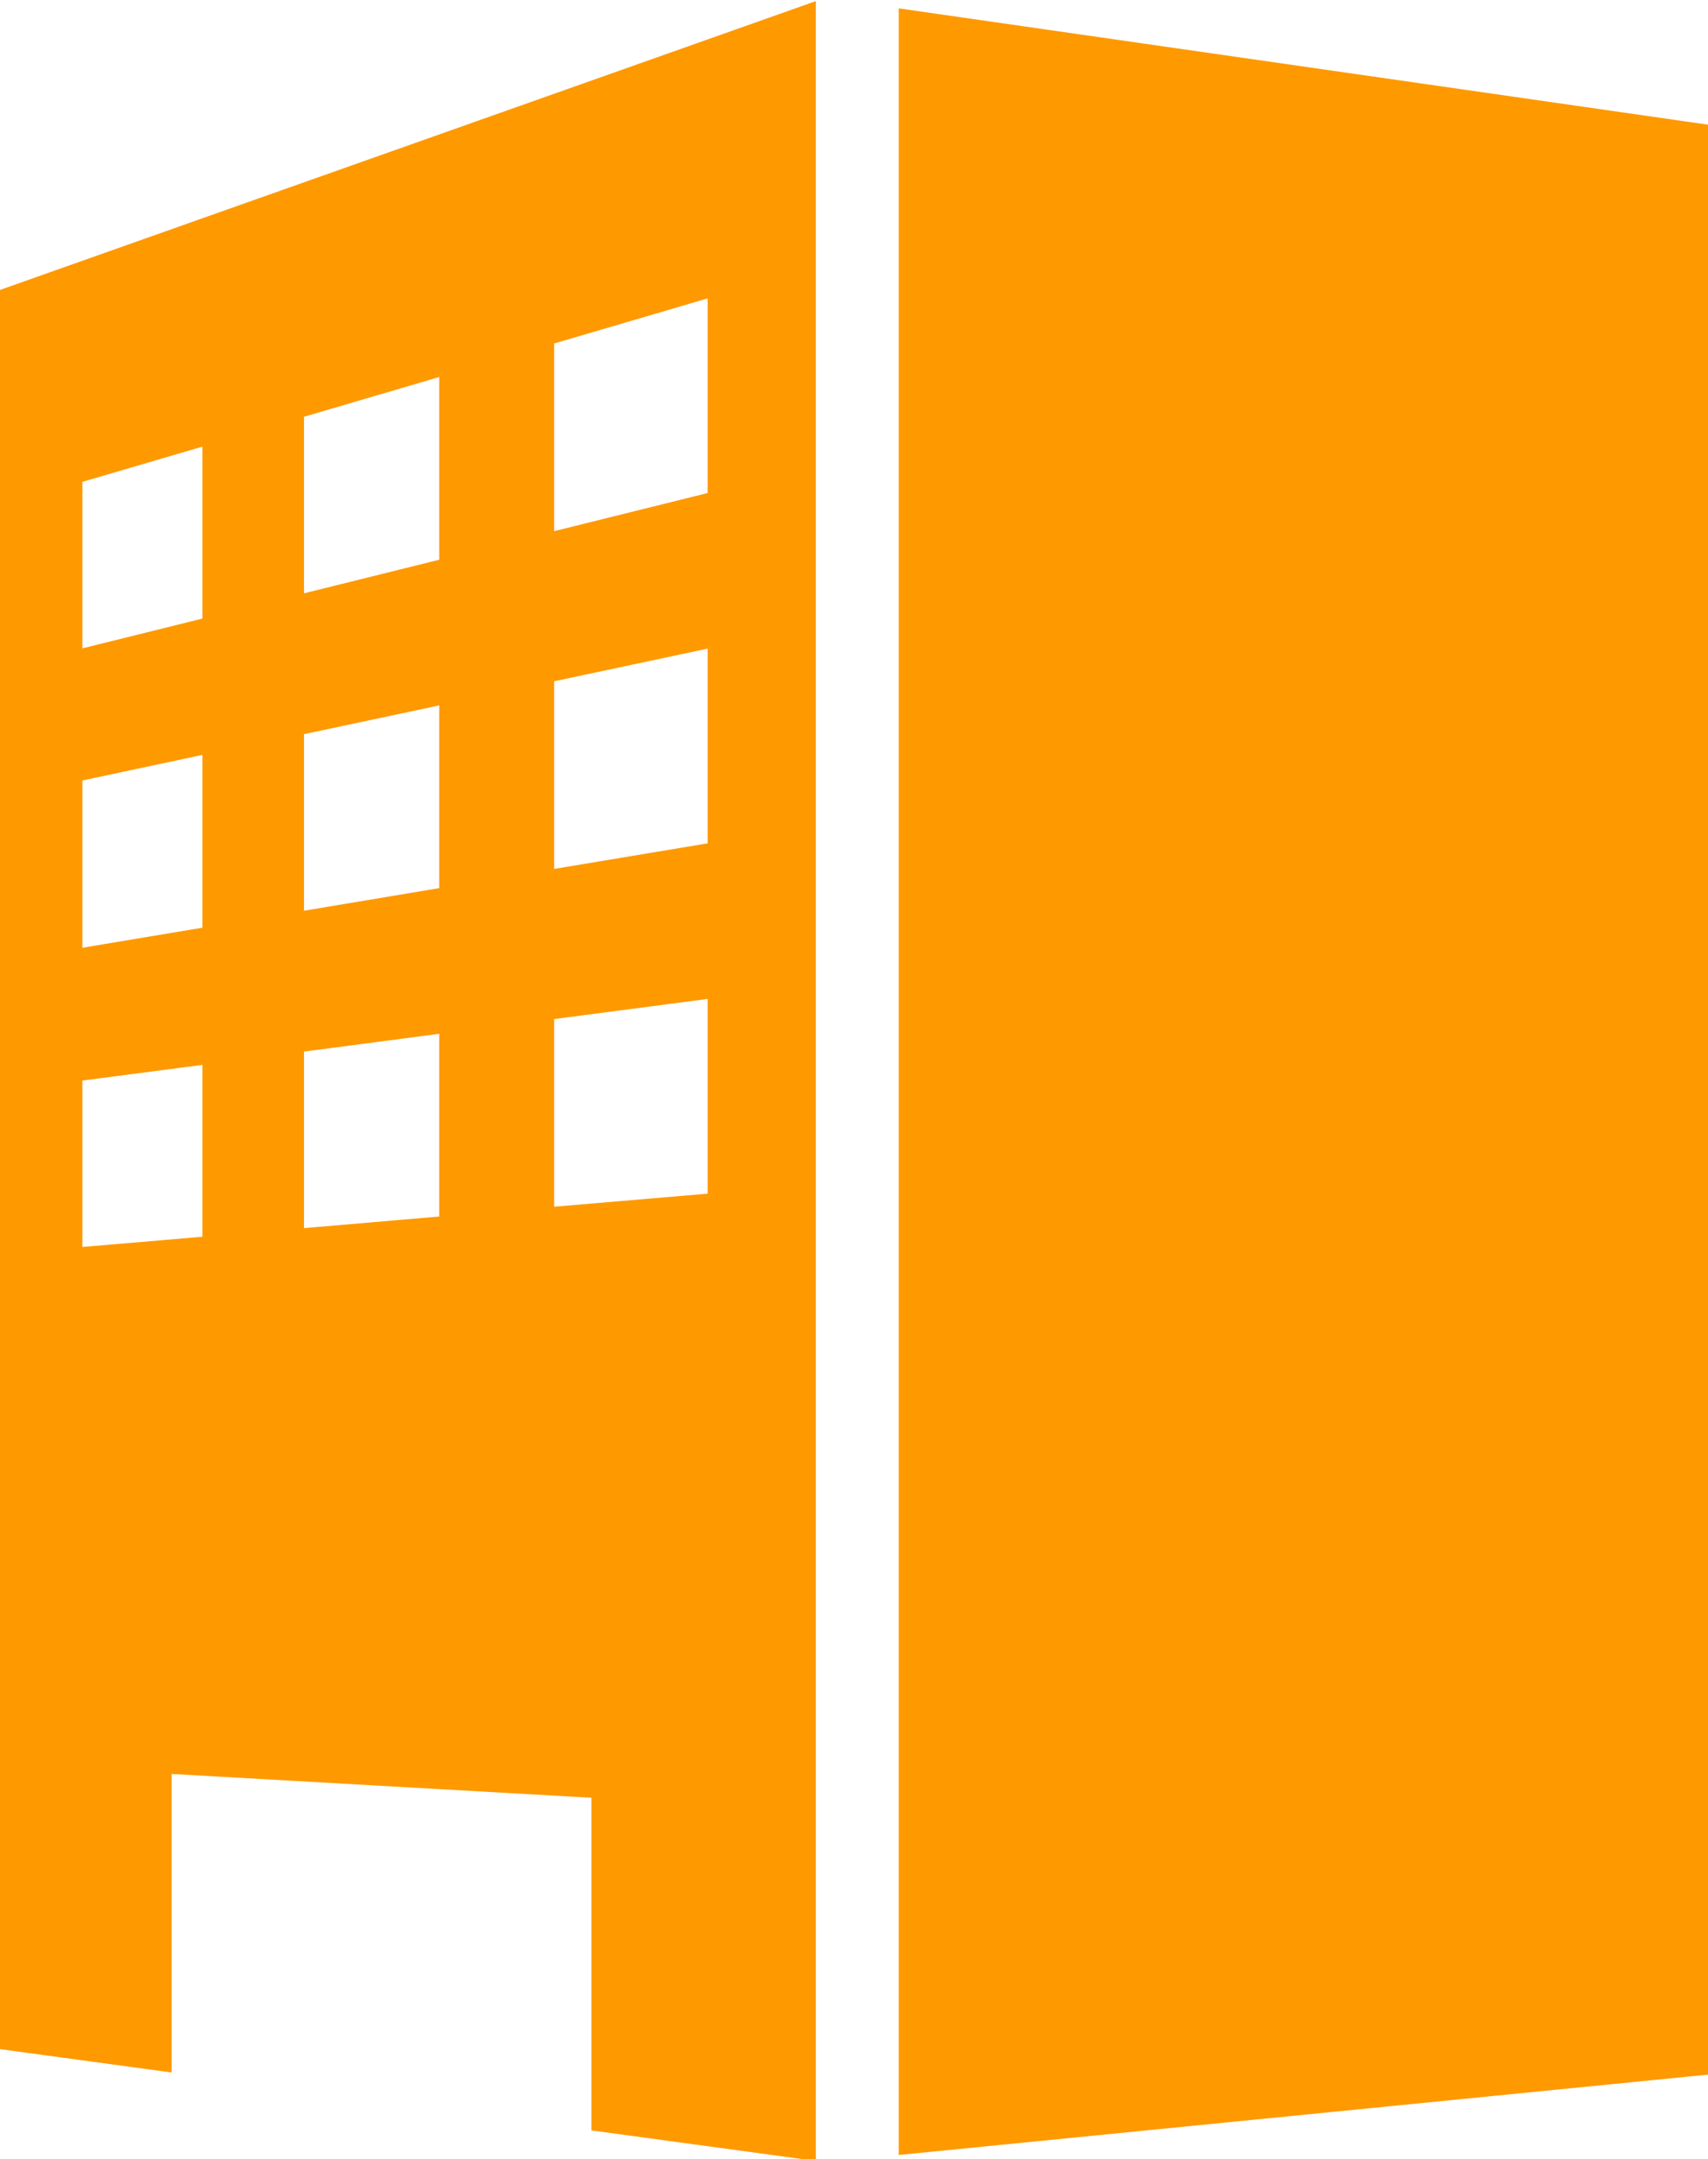 <svg xmlns="http://www.w3.org/2000/svg" width="20.031" height="25.312" viewBox="0 0 20.031 25.312">
  <defs>
    <style>
      .cls-1 {
        fill: #f90;
        fill-rule: evenodd;
      }
    </style>
  </defs>
  <path id="company.svg" class="cls-1" d="M925,138.649v20.624l2.013,0.274v-3.5l4.923,0.279v3.9l2.632,0.358V135.263Zm2.374,11.1-1.408.12v-1.951l1.408-.184v2.015Zm0-3.623-1.408.235V144.4l1.408-.3v2.016Zm0-3.624-1.408.349v-1.952l1.408-.413V142.5Zm2.777,7.01-1.586.136v-2.07l1.586-.208v2.142Zm0-3.85-1.586.265v-2.07l1.586-.337v2.142Zm0-3.85-1.586.394v-2.07l1.586-.466v2.142Zm3.148,7.432-1.8.153v-2.2l1.8-.236v2.285Zm0-4.107-1.8.3v-2.2l1.8-.383v2.285Zm0-4.107-1.8.447v-2.2l1.8-.529v2.284Zm2.241-5.682v25.166l9.5-.943V136.713Z" transform="translate(-925 -135.25)"/>
</svg>
